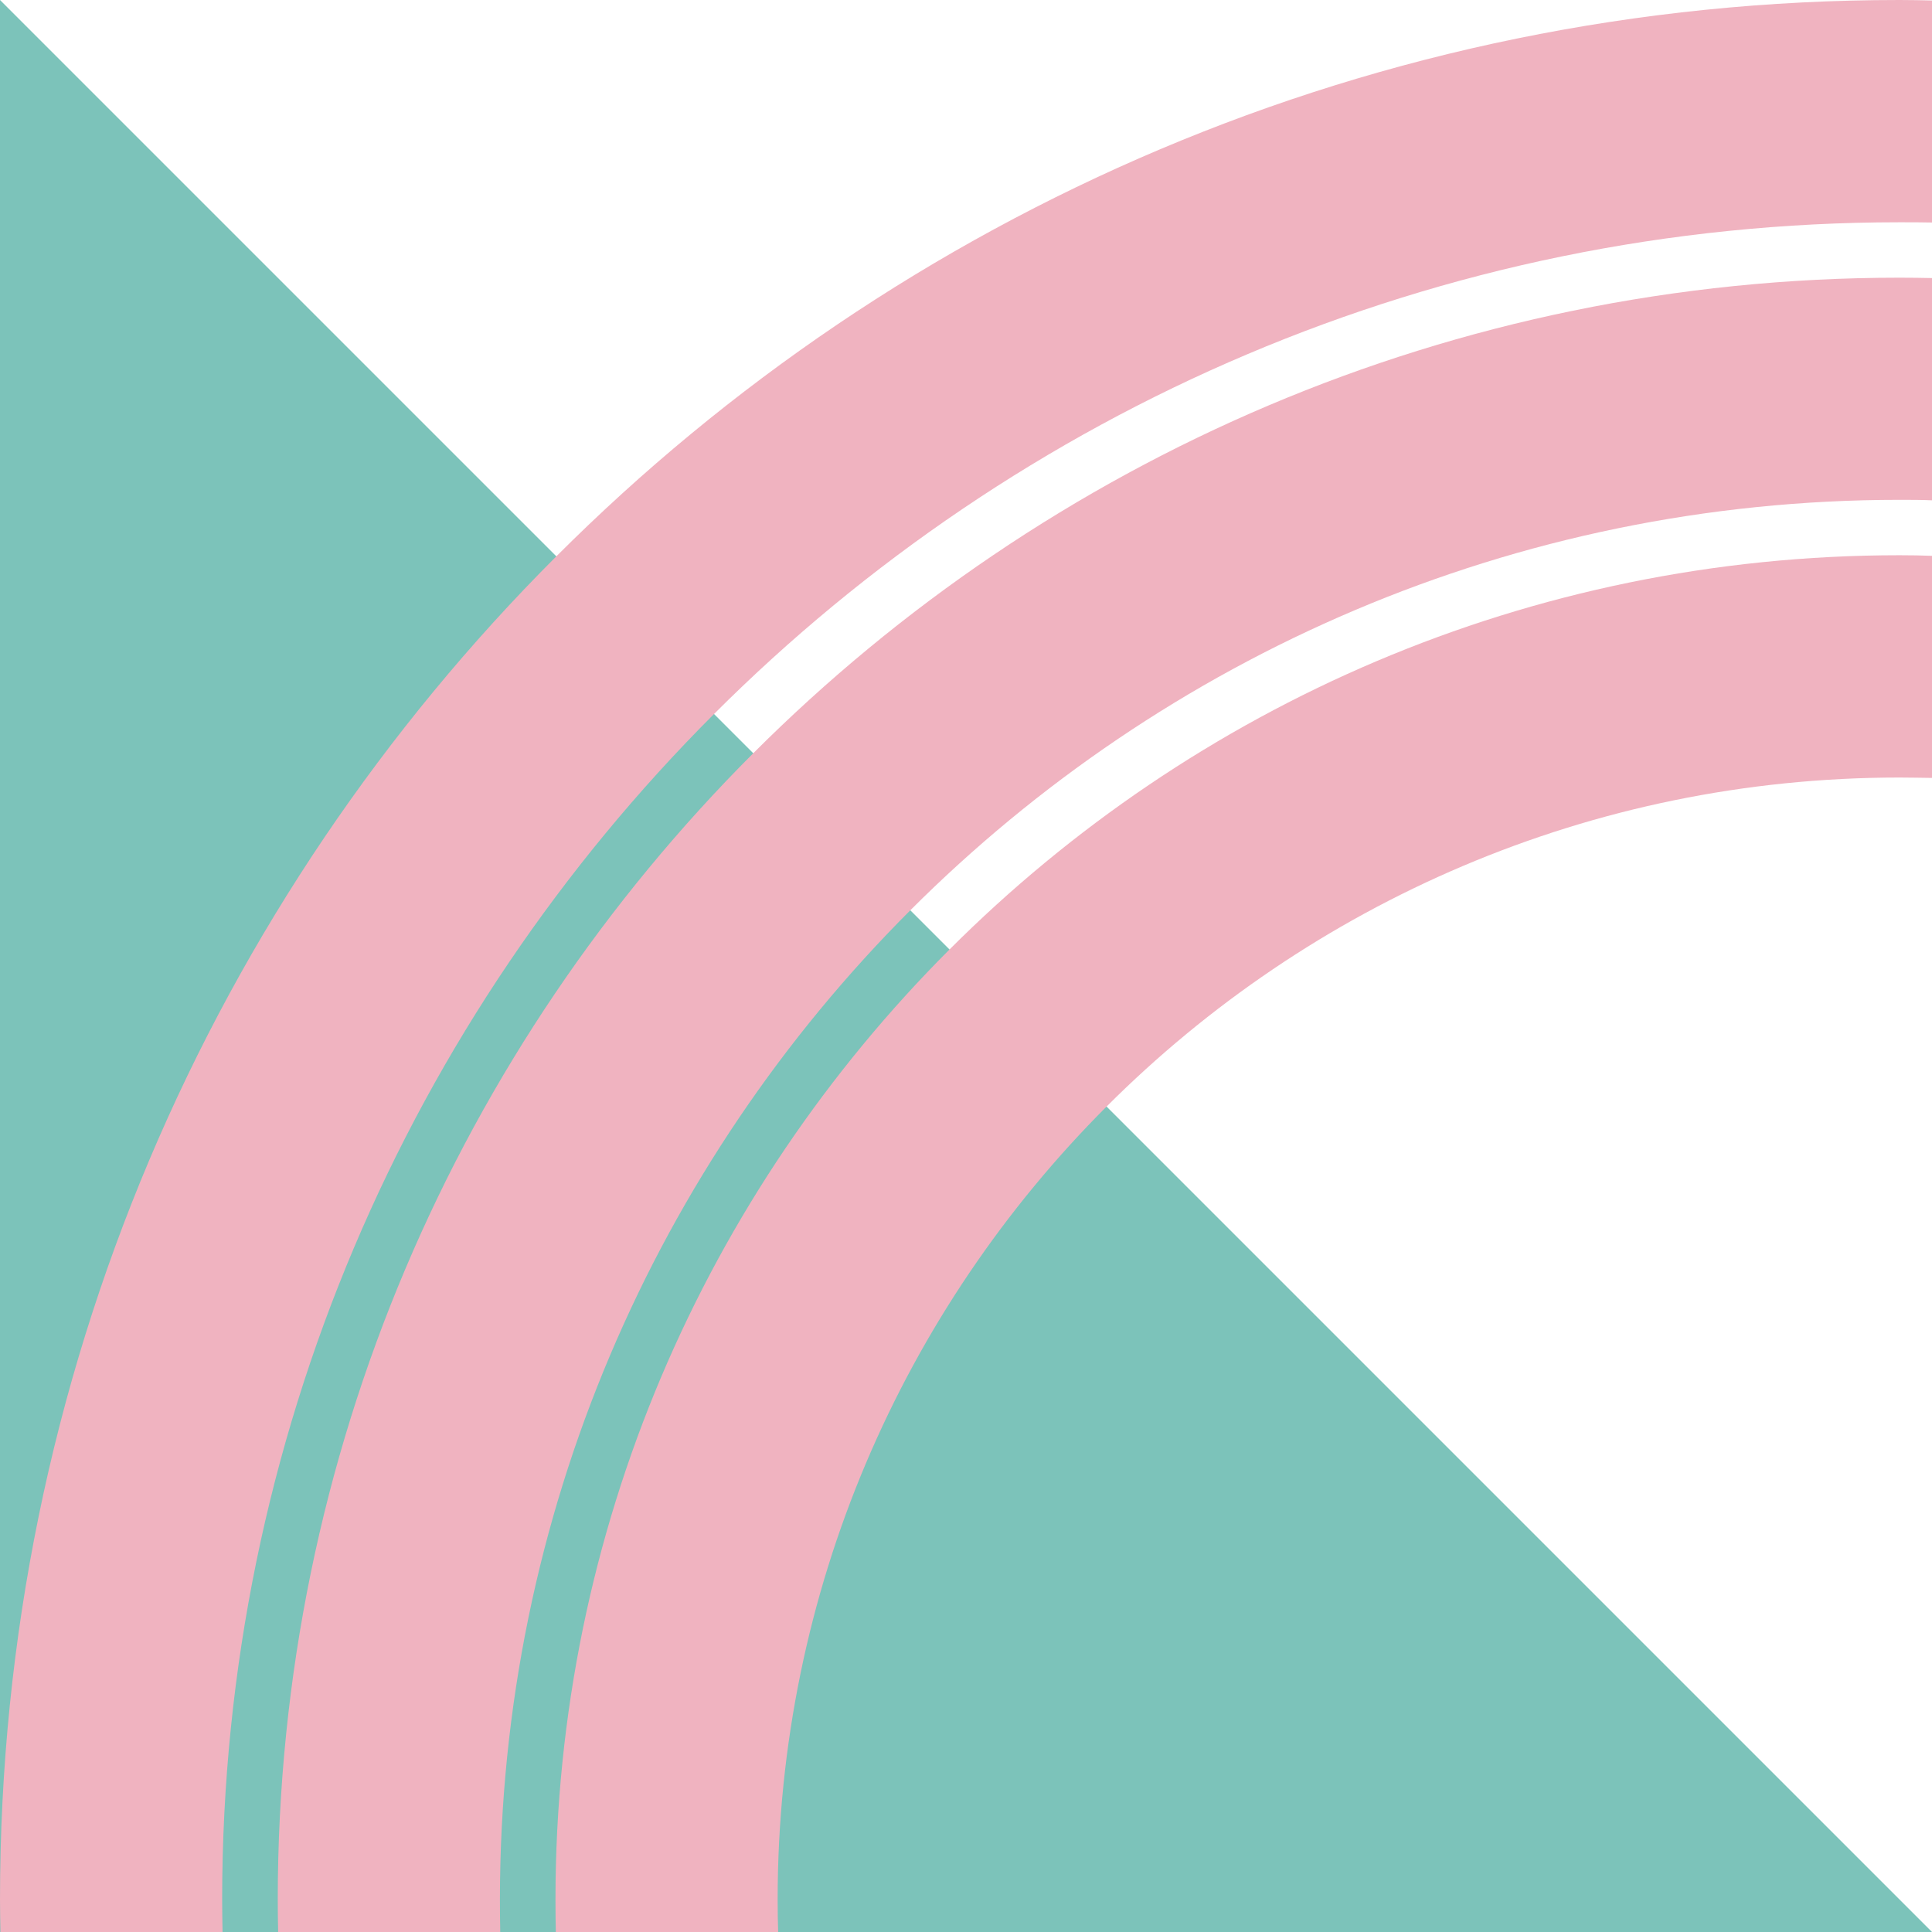 <?xml version="1.0" encoding="utf-8"?>
<!-- Generator: Adobe Illustrator 14.0.0, SVG Export Plug-In  -->
<!DOCTYPE svg PUBLIC "-//W3C//DTD SVG 1.1//EN" "http://www.w3.org/Graphics/SVG/1.1/DTD/svg11.dtd">
<svg version="1.1"
	 xmlns="http://www.w3.org/2000/svg" xmlns:xlink="http://www.w3.org/1999/xlink" xmlns:a="http://ns.adobe.com/AdobeSVGViewerExtensions/3.0/"
	 x="0px" y="0px" width="100px" height="100px" viewBox="0 0 100 100" enable-background="new 0 0 100 100" xml:space="preserve">
<defs>
</defs>
<polyline fill="#7CC3BA" points="0,100.046 0,0 100.048,100.046 "/>
<path fill="#F0B3C0" d="M25.876,98.319c0-39.946,32.5-72.448,72.441-72.448c0.575,0,1.151,0,1.73,0.027V14.393
	c-0.579-0.012-1.155-0.02-1.73-0.02c-46.287,0-83.94,37.656-83.94,83.946c0,0.573,0.008,1.146,0.021,1.727h11.495
	C25.882,99.466,25.876,98.893,25.876,98.319z"/>
<path fill="#F0B3C0" d="M11.52,100.046c-0.008-0.58-0.021-1.153-0.021-1.727c0-47.877,38.948-86.814,86.819-86.814
	c0.575,0,1.151,0,1.73,0.013V0.026C99.469,0.012,98.893,0,98.317,0C44.02,0,0,44.013,0,98.319c0,0.573,0.014,1.146,0.023,1.727
	H11.52z"/>
<path fill="#F0B3C0" d="M40.251,98.319c0-32.021,26.049-58.074,58.066-58.074c0.582,0,1.151,0.015,1.73,0.021V28.771
	c-0.579-0.023-1.155-0.032-1.73-0.032c-38.359,0-69.566,31.215-69.566,69.58c0,0.573,0.006,1.146,0.019,1.727h11.508
	C40.259,99.472,40.251,98.893,40.251,98.319z"/>
</svg>
